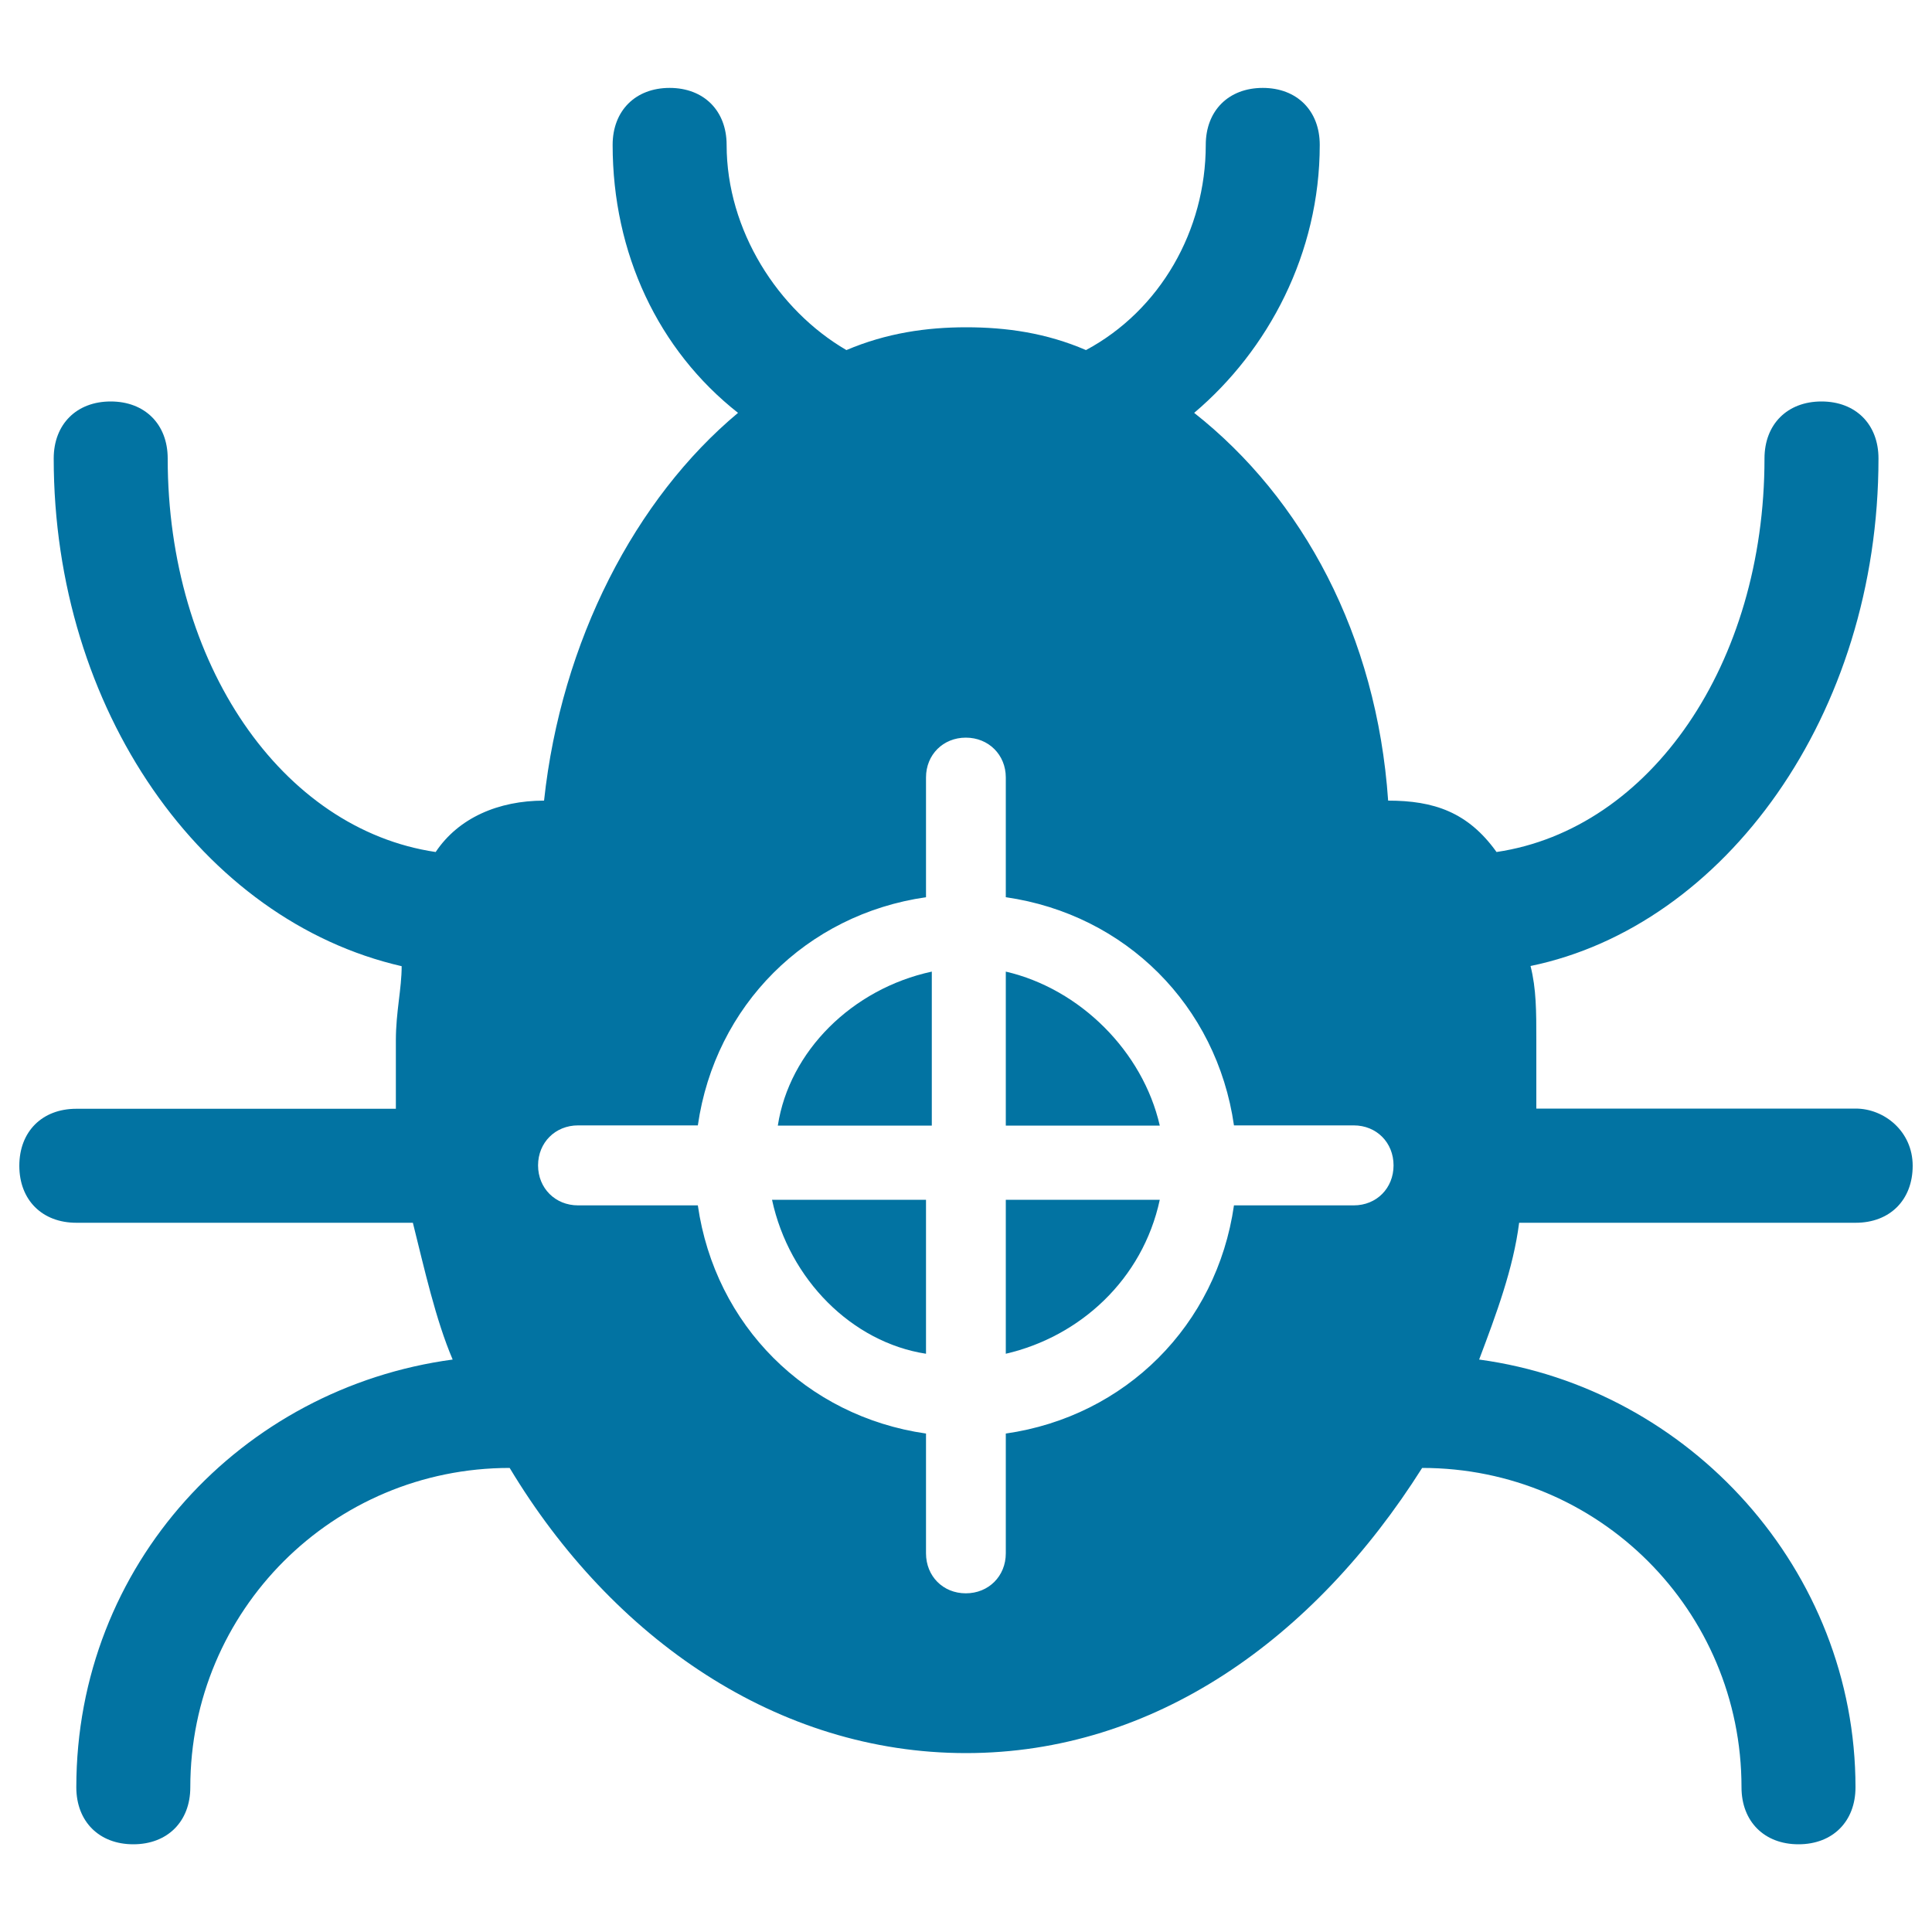 <svg xmlns="http://www.w3.org/2000/svg" viewBox="0 0 1000 1000" style="fill:#0273a2">
<title>Bug Fixing SVG icon</title>
<g><g><path d="M960.5,573.8H795.2c0-11.8,0-23.6,0-35.4c0-14.8,0-26.6-3-38.4c100.4-20.7,180.1-129.9,180.1-262.7c0-17.7-11.8-29.5-29.5-29.5s-29.5,11.8-29.5,29.5c0,106.3-59,191.9-138.7,203.7c-14.8-20.7-32.5-26.6-56.1-26.6c-5.9-85.6-44.3-156.5-100.4-200.7c38.4-32.5,65-82.6,65-138.7c0-17.7-11.8-29.5-29.5-29.5c-17.7,0-29.5,11.8-29.5,29.5c0,44.3-23.6,85.6-62,106.2c-20.6-8.9-41.3-11.8-62-11.8c-20.6,0-41.3,3-62,11.8c-35.4-20.6-62-62-62-106.2c0-17.7-11.8-29.5-29.5-29.5c-17.7,0-29.5,11.8-29.5,29.5c0,56.1,23.6,106.2,64.9,138.7c-53.1,44.3-91.5,118.1-100.4,200.7c-23.6,0-44.3,8.9-56.1,26.6c-79.7-11.8-138.7-97.4-138.7-203.7c0-17.7-11.8-29.5-29.5-29.5s-29.5,11.8-29.5,29.5c0,129.9,76.8,239.1,180.1,262.8c0,11.8-3,23.6-3,38.4c0,11.8,0,23.6,0,35.4H39.5c-17.7,0-29.5,11.8-29.5,29.5c0,17.7,11.8,29.5,29.5,29.5h174.2c5.9,23.6,11.8,50.2,20.6,70.8C125.1,718.4,39.5,809.9,39.5,925.1c0,17.7,11.8,29.5,29.5,29.5c17.7,0,29.5-11.8,29.5-29.5c0-91.5,73.8-165.3,165.3-165.3l0,0C317,848.3,402.6,907.4,500,907.4c97.4,0,180.1-59,236.1-147.6l0,0c91.5,0,165.3,73.8,165.3,165.3c0,17.7,11.8,29.5,29.5,29.5c17.7,0,29.5-11.8,29.5-29.5c0-112.2-85.6-206.6-194.8-221.4c8.9-23.6,17.7-47.2,20.7-70.8h174.2c17.7,0,29.5-11.8,29.5-29.5C990,585.6,975.3,573.8,960.5,573.8z M700.7,623.9h-62c-8.9,62-56.1,109.2-118.1,118.1v62c0,11.8-8.9,20.7-20.7,20.7c-11.8,0-20.6-8.9-20.6-20.7v-62c-62-8.9-109.2-56.1-118.1-118.1h-62c-11.8,0-20.7-8.9-20.7-20.7s8.9-20.7,20.7-20.7h62c8.9-62,56.1-109.2,118.1-118.1v-62c0-11.8,8.9-20.6,20.6-20.6c11.8,0,20.7,8.9,20.7,20.6v62c62,8.9,109.2,56.1,118.1,118.1h62c11.8,0,20.6,8.9,20.6,20.7S712.5,623.9,700.7,623.9z"/><g><path d="M402.6,582.6h79.7v-79.7C441,511.8,408.5,544.2,402.6,582.6z"/><path d="M520.6,700.7c38.4-8.9,70.8-38.4,79.7-79.7h-79.7V700.7z"/><path d="M520.6,502.9v79.7h79.7C591.5,544.2,559,511.8,520.6,502.9z"/><path d="M479.3,700.7V621h-79.7C408.5,662.3,441,694.8,479.3,700.7z"/></g></g></g>
</svg>